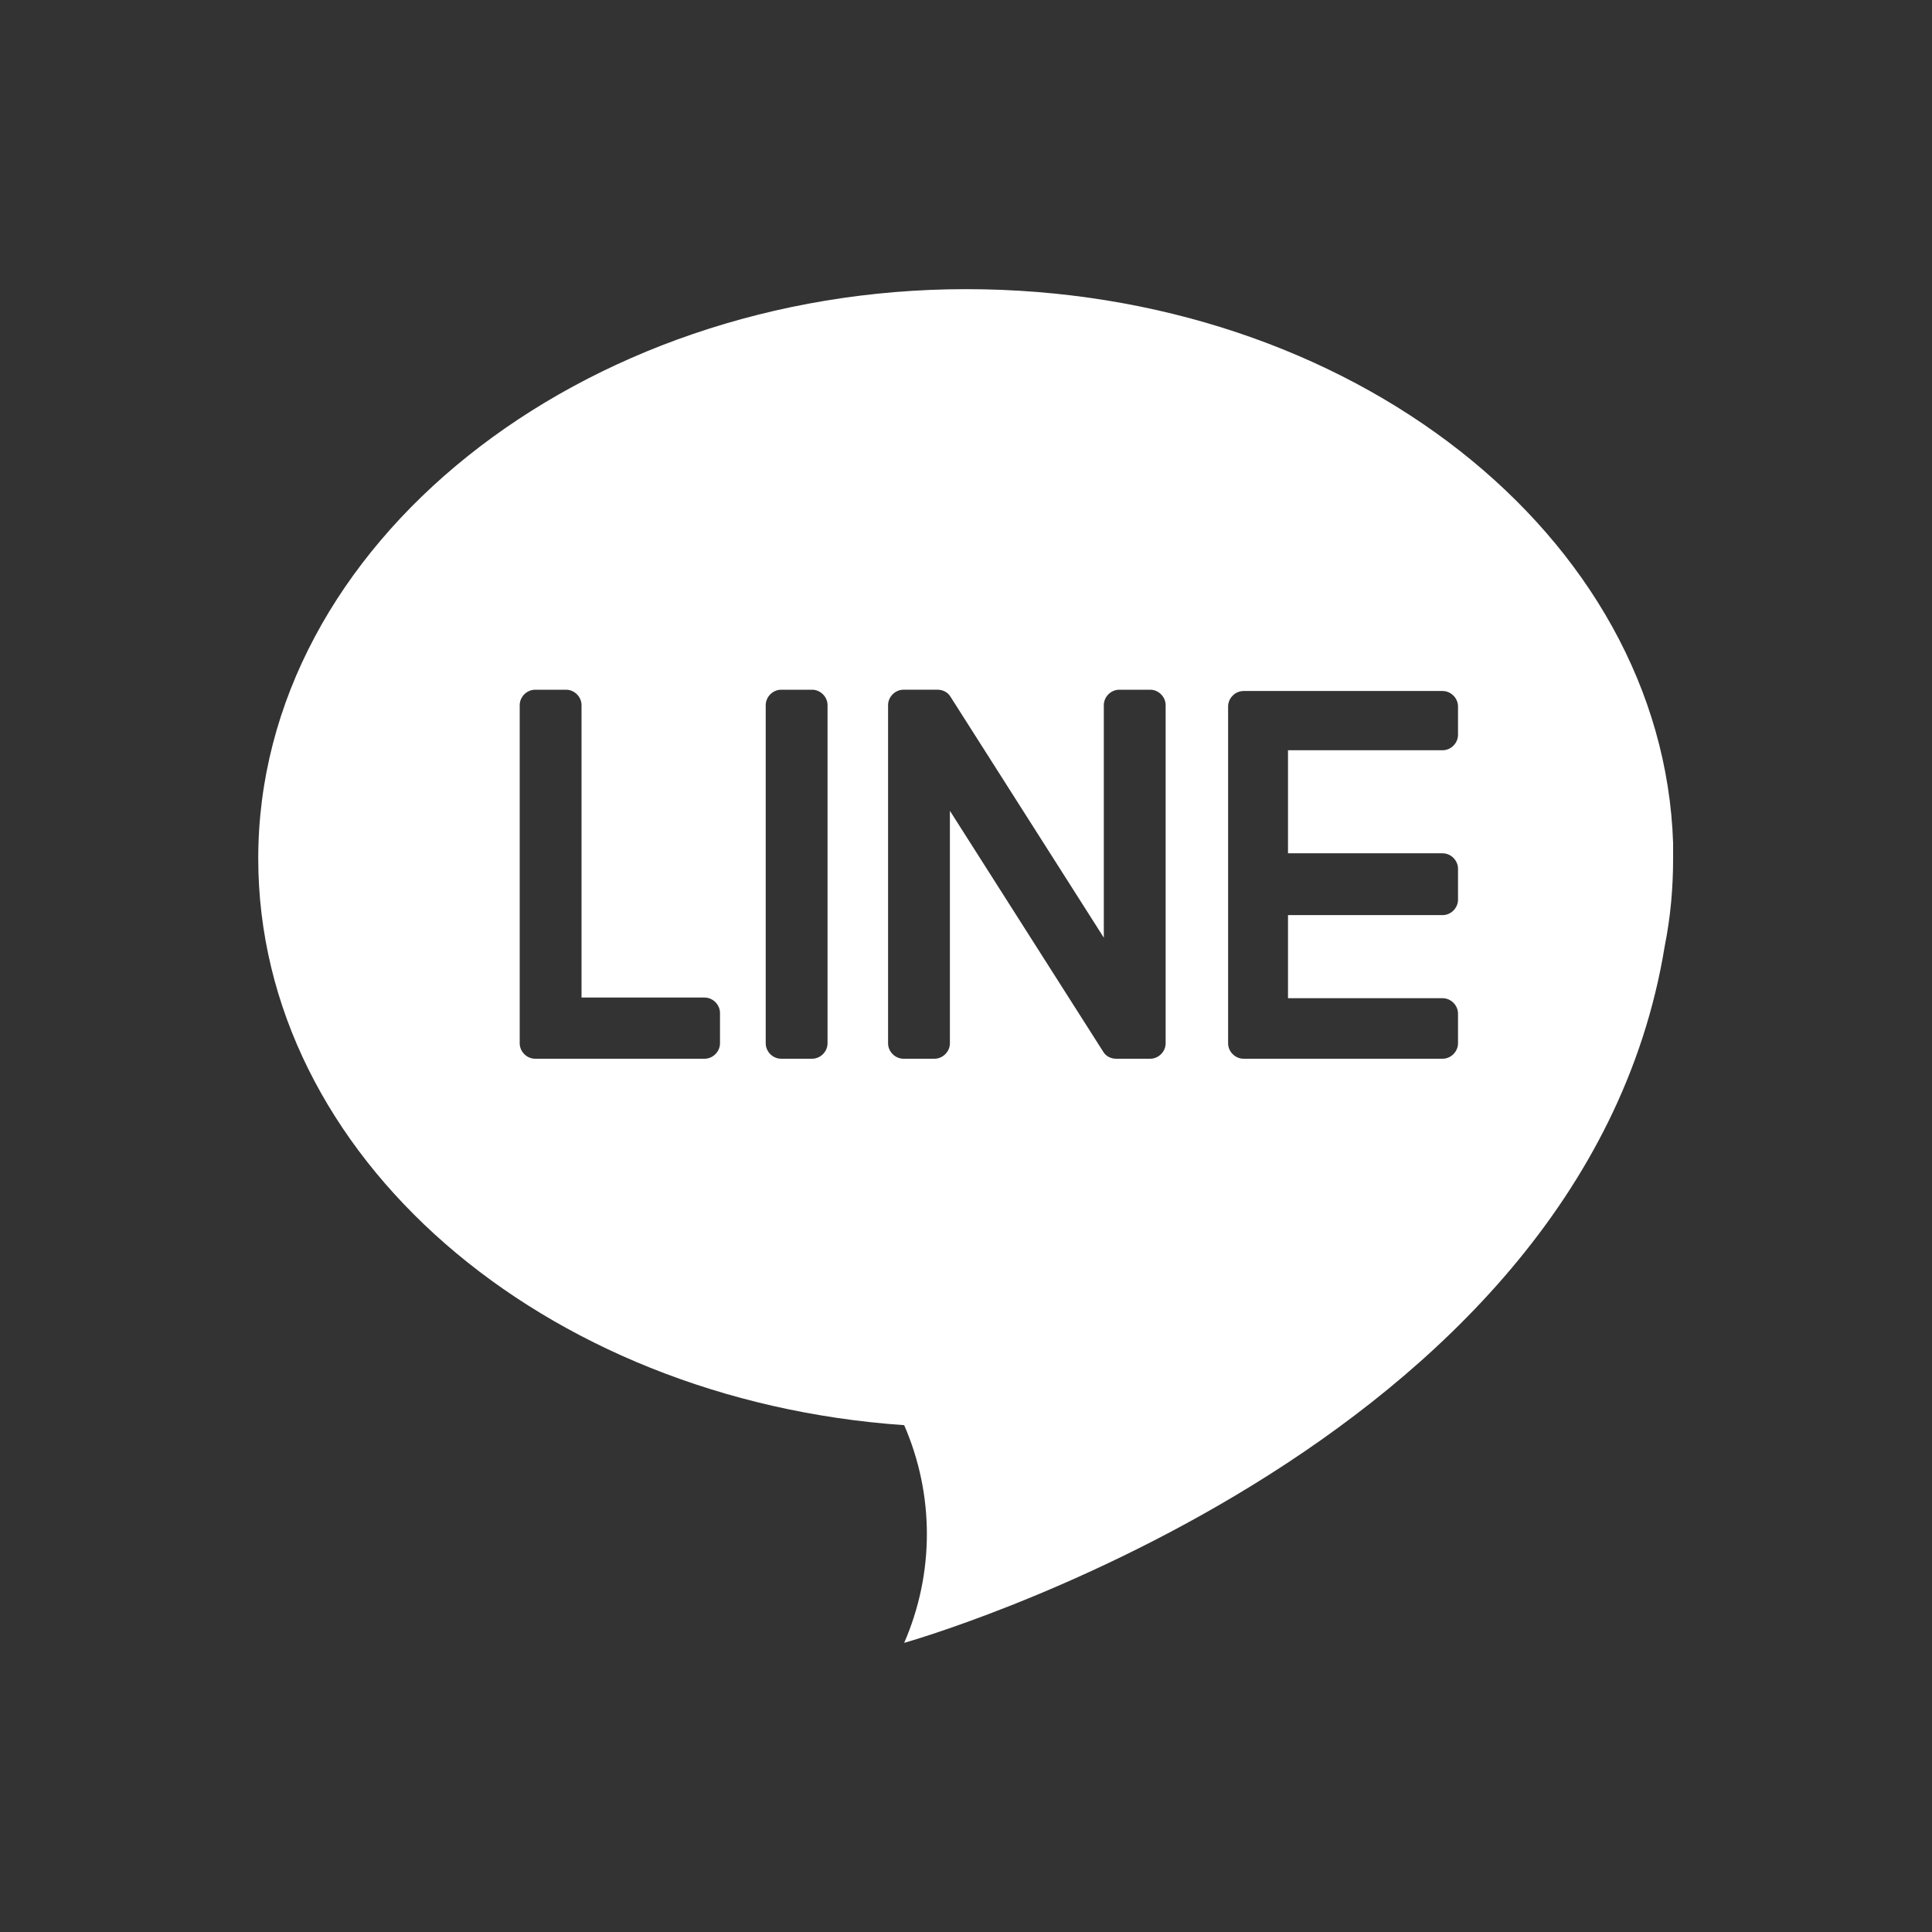 <?xml version="1.0" encoding="UTF-8"?>
<svg id="_レイヤー_2" data-name="レイヤー_2" xmlns="http://www.w3.org/2000/svg" viewBox="0 0 30 30">
  <rect x="0" y="0" width="30" height="30" fill="#333333" stroke="none"/>
  <defs>
    <style>
      .cls-1 {
        fill: #fff;
      }

      .cls-2 {
        fill: none;
      }
    </style>
  </defs>
  <g id="tx">
    <g>
      <rect class="cls-2" width="30" height="30"/>
      <g id="LINE">
        <path id="_パス_783" data-name="パス_783" class="cls-1" d="M25.98,13.09h0c-.16-4.77-5.01-8.6-10.98-8.6s-10.99,3.96-10.99,8.84c0,4.62,4.41,8.41,10.03,8.8.47,1.08.47,2.3,0,3.38,0,0,10.53-2.95,11.81-10.82.09-.45.13-.9.13-1.36v-.13s0-.07,0-.1ZM11.18,16.2c0,.13-.11.24-.24.24h-2.63c-.13,0-.24-.11-.24-.24h0v-5.25c0-.13.11-.24.24-.24h.48c.13,0,.24.11.24.24h0v4.54h1.91c.13,0,.24.11.24.24h0v.48ZM12.85,16.2c0,.13-.11.24-.24.24h-.48c-.13,0-.24-.11-.24-.24h0v-5.25c0-.13.11-.24.24-.24h.48c.13,0,.24.11.24.24h0v5.25ZM18.1,16.2c0,.13-.11.24-.24.24h-.53c-.08,0-.16-.04-.2-.11l-2.38-3.74v3.61c0,.13-.11.24-.24.24h-.48c-.13,0-.24-.11-.24-.24h0v-5.25c0-.13.11-.24.24-.24h.53c.08,0,.16.04.2.11l2.38,3.74v-3.61c0-.13.11-.24.24-.24h.48c.13,0,.24.11.24.24h0v5.25ZM22.64,11.41c0,.13-.11.24-.24.24h-2.4v1.6h2.4c.13,0,.24.11.24.24h0v.48c0,.13-.11.24-.24.24h-2.4v1.29h2.4c.13,0,.24.11.24.24h0v.46c0,.13-.11.24-.24.24h-3.09c-.13,0-.24-.11-.24-.24h0v-5.23c0-.13.11-.24.24-.24h3.09c.13,0,.24.11.24.24h0v.45Z"/>
      </g>
    </g>
  </g>
</svg>